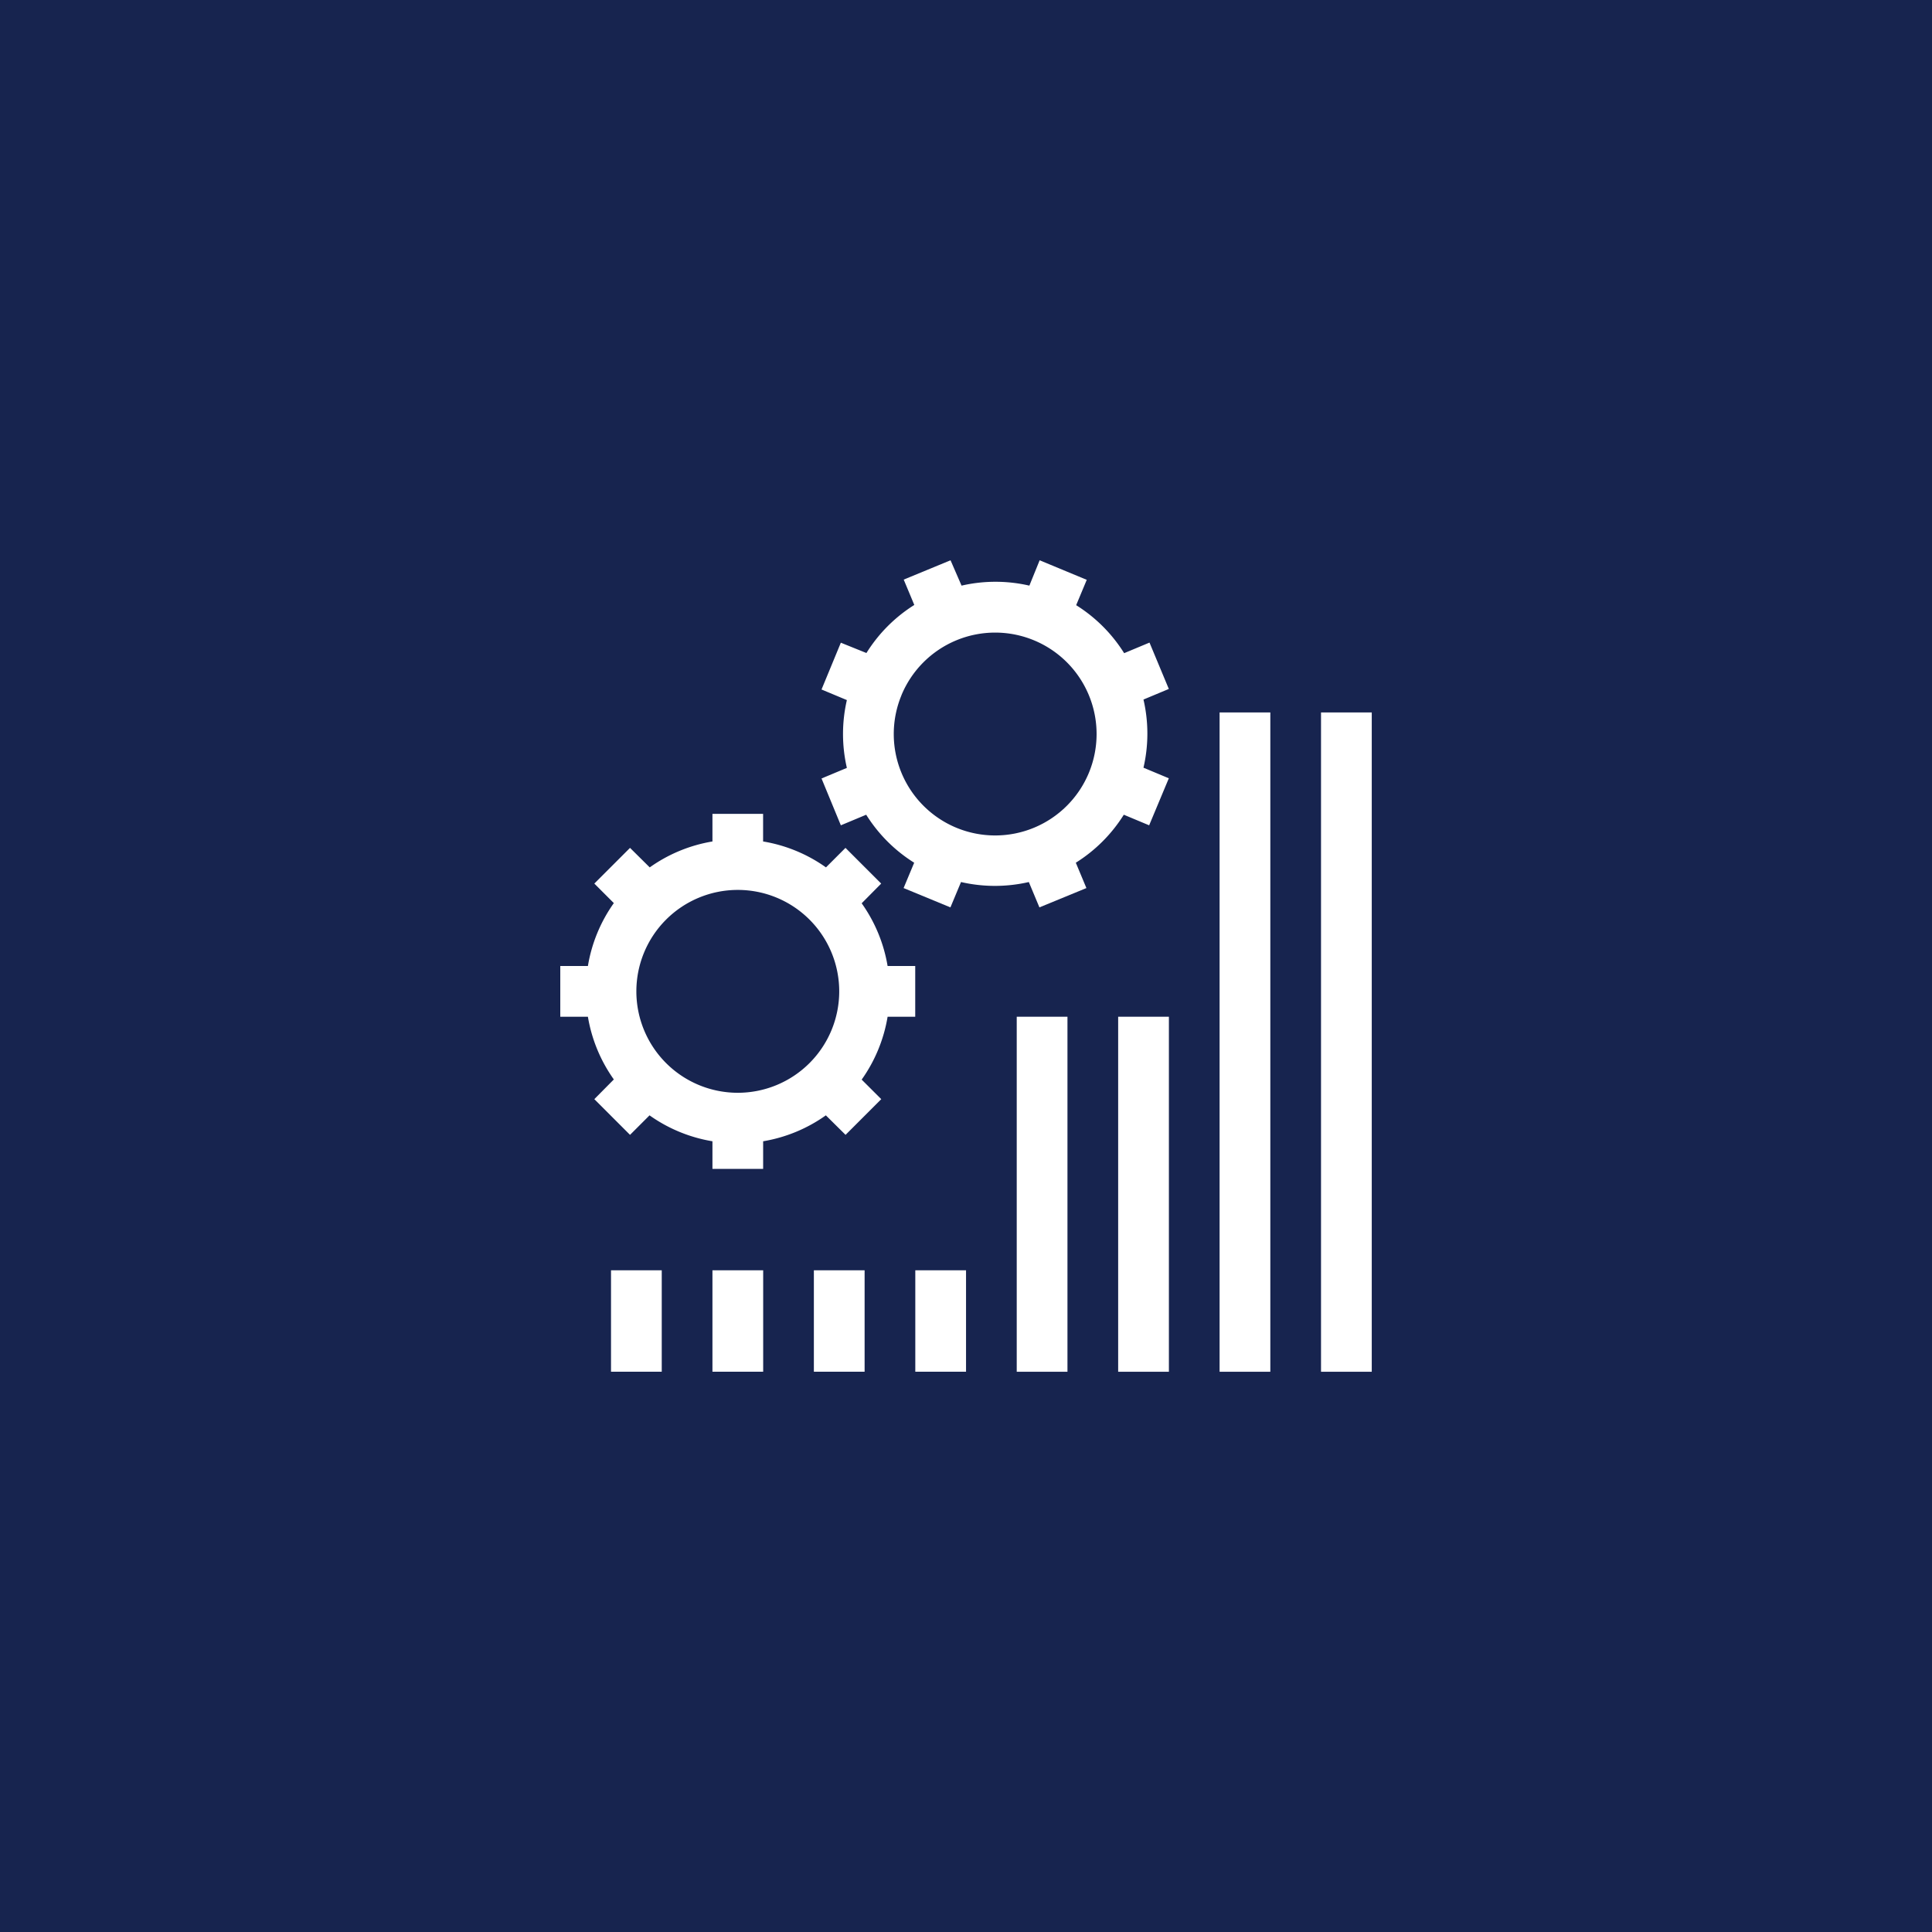 <svg id="Layer_1" data-name="Layer 1" xmlns="http://www.w3.org/2000/svg" viewBox="0 0 50 50"><title>FAO</title><rect width="50" height="50" fill="#17244f"/><g id="Layer_1-2" data-name="Layer 1"><path d="M21.761,16.633l-.5,1.211.656.274a3.91,3.91,0,0,0,0,1.755l-.656.274.5,1.212.656-.274a3.913,3.913,0,0,0,1.242,1.242l-.274.656,1.212.5.274-.656a3.911,3.911,0,0,0,1.755,0l.274.656,1.216-.5-.274-.656a3.911,3.911,0,0,0,1.242-1.242l.656.274.509-1.217-.656-.274a3.91,3.91,0,0,0,0-1.764l.656-.274-.5-1.2-.656.274a3.913,3.913,0,0,0-1.242-1.242l.274-.656L26.906,14.5l-.266.656a3.911,3.911,0,0,0-1.755,0L24.6,14.5l-1.212.5.274.656A3.911,3.911,0,0,0,22.423,16.9Zm1.568,1.36a2.625,2.625,0,1,1,1.422,3.429h0a2.625,2.625,0,0,1-1.421-3.429h0Z" fill="#fff"/><path d="M14.5,25v1.313h.715a3.911,3.911,0,0,0,.671,1.623l-.505.51.924.924.505-.505a3.913,3.913,0,0,0,1.628.671v.715H19.75v-.715a3.913,3.913,0,0,0,1.623-.671l.51.505.924-.924L22.3,27.94a3.911,3.911,0,0,0,.671-1.627h.715V25h-.715a3.911,3.911,0,0,0-.671-1.623l.505-.51-.924-.924-.505.505a3.913,3.913,0,0,0-1.627-.671v-.715H18.438v.715a3.913,3.913,0,0,0-1.623.671l-.51-.505-.924.924.505.505A3.911,3.911,0,0,0,15.215,25Zm1.969.656a2.625,2.625,0,1,1,2.625,2.625A2.625,2.625,0,0,1,16.469,25.656Z" fill="#fff"/><rect x="23.688" y="32.875" width="1.313" height="2.625" fill="#fff"/><rect x="21.063" y="32.875" width="1.313" height="2.625" fill="#fff"/><rect x="26.313" y="26.313" width="1.313" height="9.188" fill="#fff"/><rect x="28.938" y="26.313" width="1.313" height="9.188" fill="#fff"/><rect x="31.563" y="18.438" width="1.313" height="17.063" fill="#fff"/><rect x="34.188" y="18.438" width="1.313" height="17.063" fill="#fff"/><rect x="15.813" y="32.875" width="1.313" height="2.625" fill="#fff"/><rect x="18.438" y="32.875" width="1.313" height="2.625" fill="#fff"/></g></svg>